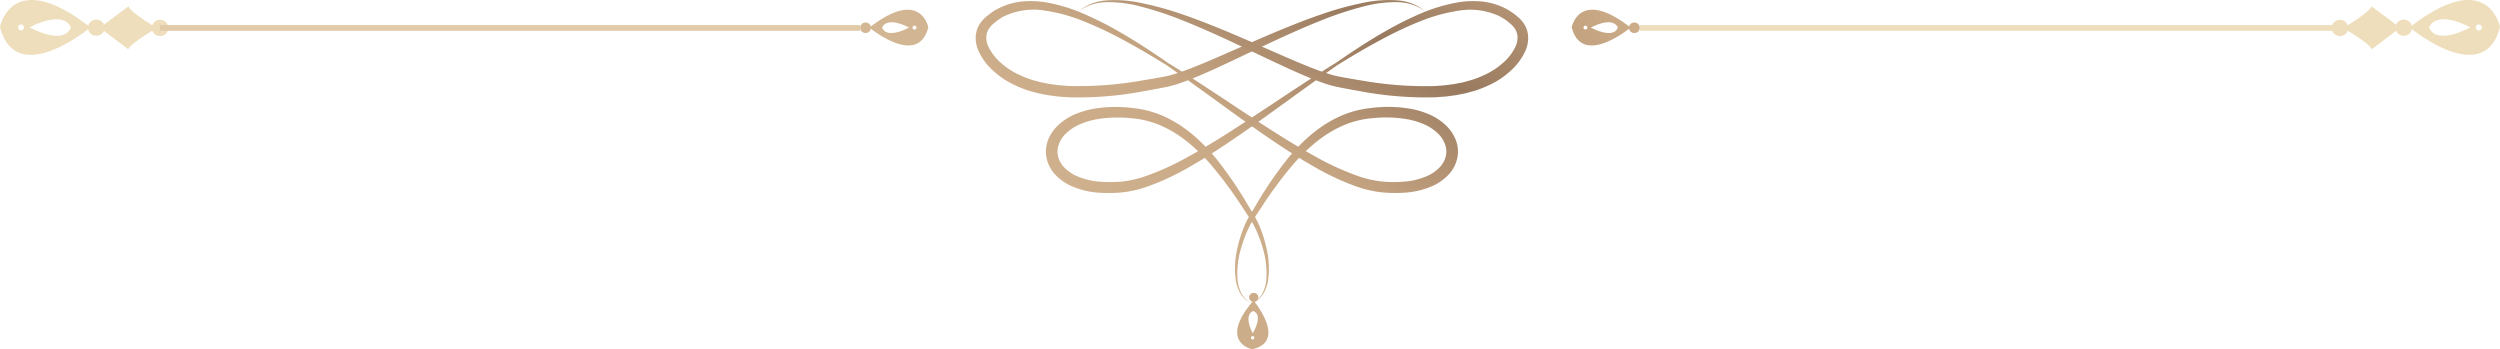 <svg xmlns="http://www.w3.org/2000/svg" xmlns:xlink="http://www.w3.org/1999/xlink" width="302" height="42.189" viewBox="0 0 302 42.189">
  <defs>
    <linearGradient id="linear-gradient" x1="-19.732" y1="21.495" x2="-3.611" y2="4.856" gradientUnits="objectBoundingBox">
      <stop offset="0" stop-color="#eedebc"/>
      <stop offset="0.151" stop-color="#eedebc"/>
      <stop offset="0.346" stop-color="#ddc5a3"/>
      <stop offset="0.613" stop-color="#c9a885"/>
      <stop offset="0.72" stop-color="#9a7a5f"/>
      <stop offset="0.839" stop-color="#c9a885"/>
      <stop offset="1" stop-color="#eedebc"/>
    </linearGradient>
    <linearGradient id="linear-gradient-2" x1="-107.539" y1="70.003" x2="-19.823" y2="13.574" xlink:href="#linear-gradient"/>
    <linearGradient id="linear-gradient-3" x1="-104.775" y1="68.224" x2="-17.057" y2="11.795" xlink:href="#linear-gradient"/>
    <linearGradient id="linear-gradient-4" x1="-30.775" y1="26.394" x2="-5.052" y2="5.097" xlink:href="#linear-gradient"/>
    <linearGradient id="linear-gradient-5" x1="-20.229" y1="21.783" x2="4.528" y2="-3.767" xlink:href="#linear-gradient"/>
    <linearGradient id="linear-gradient-6" x1="-114.316" y1="74.344" x2="20.377" y2="-12.284" xlink:href="#linear-gradient"/>
    <linearGradient id="linear-gradient-7" x1="-1.639" y1="164.428" x2="0.443" y2="4.903" xlink:href="#linear-gradient"/>
    <linearGradient id="linear-gradient-8" x1="-1.388" y1="2.204" x2="1.634" y2="-0.804" xlink:href="#linear-gradient"/>
    <linearGradient id="linear-gradient-9" x1="-1.509" y1="2.267" x2="1.513" y2="-0.741" xlink:href="#linear-gradient"/>
    <linearGradient id="linear-gradient-10" x1="-26.224" y1="11.243" x2="20.474" y2="-7.49" xlink:href="#linear-gradient"/>
    <linearGradient id="linear-gradient-11" x1="-91.609" y1="59.763" x2="66.771" y2="-42.139" xlink:href="#linear-gradient"/>
    <linearGradient id="linear-gradient-12" x1="-0.645" y1="1.572" x2="15.475" y2="-15.067" xlink:href="#linear-gradient"/>
    <linearGradient id="linear-gradient-13" x1="-7.767" y1="5.82" x2="79.921" y2="-50.609" xlink:href="#linear-gradient"/>
    <linearGradient id="linear-gradient-14" x1="-10.523" y1="7.591" x2="77.195" y2="-48.838" xlink:href="#linear-gradient"/>
    <linearGradient id="linear-gradient-15" x1="-2.331" y1="2.843" x2="23.394" y2="-18.454" xlink:href="#linear-gradient"/>
    <linearGradient id="linear-gradient-16" x1="-11.598" y1="13.099" x2="13.158" y2="-12.452" xlink:href="#linear-gradient"/>
    <linearGradient id="linear-gradient-17" x1="-63.274" y1="41.516" x2="71.419" y2="-45.111" xlink:href="#linear-gradient"/>
    <linearGradient id="linear-gradient-18" x1="-0.121" y1="48.072" x2="1.961" y2="-111.453" xlink:href="#linear-gradient"/>
  </defs>
  <g id="Artwork_5" data-name="Artwork 5" transform="translate(151 21.094)">
    <g id="Group_132" data-name="Group 132" transform="translate(-151 -21.094)">
      <g id="Group_122" data-name="Group 122" transform="translate(189.862)">
        <g id="Group_121" data-name="Group 121">
          <g id="Group_119" data-name="Group 119" transform="translate(101.219)">
            <path id="Path_5103" data-name="Path 5103" d="M443.462,3.265s-1.4-7.375-10.919.042C432.543,3.308,441.522,10.8,443.462,3.265Zm-2.19.042a.364.364,0,1,1-.365-.353A.358.358,0,0,1,441.273,3.307Zm-6.368.015s.614-2.22,4.983-.02C439.888,3.3,435.814,5.58,434.9,3.322Z" transform="translate(-432.543 0)" fill="url(#linear-gradient)"/>
          </g>
          <path id="Path_5104" data-name="Path 5104" d="M431.005,5.471A.991.991,0,0,1,430,4.5h0a.99.99,0,0,1,1-.98h0A.99.99,0,0,1,432,4.489h0a.99.99,0,0,1-1,.981Z" transform="translate(-330.492 -1.15)" fill="url(#linear-gradient-2)"/>
          <path id="Path_5105" data-name="Path 5105" d="M419.549,5.515a.99.99,0,0,1-1.007-.972h0a.99.99,0,0,1,1-.981h0a.991.991,0,0,1,1.007.973h0a.99.99,0,0,1-1,.98Z" transform="translate(-326.745 -1.165)" fill="url(#linear-gradient-3)"/>
          <path id="Path_5106" data-name="Path 5106" d="M424.089,6.321s3.433-2.588,3.4-2.6c.03-.014-3.425-2.575-3.425-2.575-.4.846-3.424,2.6-3.418,2.6C420.6,3.774,423.682,5.478,424.089,6.321Z" transform="translate(-327.434 -0.374)" fill="url(#linear-gradient-4)"/>
          <g id="Group_120" data-name="Group 120" transform="translate(0 1.176)">
            <path id="Path_5107" data-name="Path 5107" d="M289.243,3.9c-6.2-4.83-7.11-.028-7.11-.028C283.4,8.782,289.243,3.9,289.243,3.9Zm-5.448-.23a.231.231,0,1,1-.238.229A.233.233,0,0,1,283.8,3.672Zm.664.227c2.846-1.433,3.246.012,3.246.012C287.114,5.382,284.46,3.9,284.46,3.9Z" transform="translate(-282.133 -1.748)" fill="url(#linear-gradient-5)"/>
          </g>
          <path id="Path_5108" data-name="Path 5108" d="M293.065,5.311a.645.645,0,0,0,.656-.634h0a.644.644,0,0,0-.651-.639h0a.646.646,0,0,0-.656.634h0a.645.645,0,0,0,.651.639Z" transform="translate(-285.495 -1.321)" fill="url(#linear-gradient-6)"/>
        </g>
        <rect id="Rectangle_46" data-name="Rectangle 46" width="84.574" height="0.691" transform="translate(8.226 3.028)" fill="url(#linear-gradient-7)"/>
      </g>
      <g id="Group_125" data-name="Group 125" transform="translate(117.86 0)">
        <g id="Group_123" data-name="Group 123">
          <path id="Path_5109" data-name="Path 5109" d="M208.5,36.646l-.2-.113a1.835,1.835,0,0,1-.238-.157,2.517,2.517,0,0,1-.3-.252,3.054,3.054,0,0,1-.612-.885,4.6,4.6,0,0,1-.371-1.408,10.524,10.524,0,0,1,.46-3.968,15.009,15.009,0,0,1,.893-2.345,9.823,9.823,0,0,1,.669-1.181l.814-1.231a49.309,49.309,0,0,1,3.888-5.259,22.884,22.884,0,0,1,2.571-2.53,18.194,18.194,0,0,1,1.508-1.112,14.335,14.335,0,0,1,1.675-.923,11.178,11.178,0,0,1,1.832-.662c.316-.092.64-.151.965-.217.328-.048.655-.1,1-.122a15.288,15.288,0,0,1,4.149.112,8.932,8.932,0,0,1,1.987.575,5.594,5.594,0,0,1,1.694,1.066,3.506,3.506,0,0,1,1.012,1.569,2.525,2.525,0,0,1-.137,1.765,1.338,1.338,0,0,1-.145.281c-.059.089-.109.182-.172.269A3.781,3.781,0,0,1,231,20.4a4.983,4.983,0,0,1-1.118.769,8.463,8.463,0,0,1-2.738.752,16.147,16.147,0,0,1-2.9.01,12.983,12.983,0,0,1-2.742-.606,31.786,31.786,0,0,1-5.061-2.268c-1.588-.861-3.09-1.767-4.516-2.662-2.851-1.792-5.411-3.523-7.689-5.024s-4.264-2.793-5.907-3.8c-1.586-1.094-3.55-2.423-5.934-3.791a42.005,42.005,0,0,0-3.929-1.994A20.669,20.669,0,0,0,183.716.3,11.28,11.28,0,0,0,180.987.16a8.164,8.164,0,0,0-2.806.716c-.229.1-.44.23-.662.346s-.419.273-.627.413c-.2.159-.392.3-.588.478a3.844,3.844,0,0,0-.552.611,3.134,3.134,0,0,0-.6,1.6,3.788,3.788,0,0,0,.257,1.658,7.124,7.124,0,0,0,1.868,2.583,9.957,9.957,0,0,0,2.684,1.762,13.3,13.3,0,0,0,1.513.6c.258.085.522.147.785.222l.4.107c.132.033.266.055.4.083l.8.157.812.108.407.054.408.032.82.061a42.669,42.669,0,0,0,9.253-.754c.734-.126,1.457-.263,2.171-.4l.539-.108c.192-.04.378-.086.561-.135.365-.1.719-.209,1.064-.33,1.378-.478,2.655-1.042,3.9-1.6,2.473-1.125,4.775-2.254,6.95-3.267s4.21-1.925,6.1-2.673a40.74,40.74,0,0,1,5.209-1.72,14.884,14.884,0,0,1,4.1-.5,5.829,5.829,0,0,1,2.514.62,2.981,2.981,0,0,1,.339.2,2.017,2.017,0,0,1,.233.164l.184.143-.174-.154a1.916,1.916,0,0,0-.223-.18,2.906,2.906,0,0,0-.329-.224,5.876,5.876,0,0,0-2.528-.782,14.843,14.843,0,0,0-4.209.287,39.219,39.219,0,0,0-5.363,1.5c-1.946.676-4.036,1.515-6.254,2.462s-4.561,2.009-7.036,3.065c-1.238.522-2.513,1.05-3.822,1.478-.327.108-.656.2-.985.286-.164.04-.328.079-.49.109l-.526.1c-.71.129-1.427.254-2.149.369a43.968,43.968,0,0,1-8.952.678l-.771-.058-.384-.029-.379-.049-.755-.1-.74-.143c-.122-.025-.247-.044-.368-.073l-.359-.1c-.238-.067-.481-.12-.714-.2a12.171,12.171,0,0,1-1.355-.526,8.721,8.721,0,0,1-2.36-1.509,5.938,5.938,0,0,1-1.57-2.076,2.59,2.59,0,0,1-.2-1.117,1.936,1.936,0,0,1,.357-1,2.664,2.664,0,0,1,.373-.432c.148-.137.324-.273.483-.41.174-.121.345-.246.521-.36s.359-.219.55-.3a8.353,8.353,0,0,1,4.858-.613,20.248,20.248,0,0,1,4.573,1.262c1.415.561,2.725,1.181,3.933,1.8,2.414,1.252,4.437,2.478,6.076,3.487,1.581,1.093,3.5,2.47,5.7,4.07s4.7,3.422,7.514,5.316c1.408.945,2.9,1.9,4.5,2.824a31.636,31.636,0,0,0,5.223,2.466,14.027,14.027,0,0,0,3.031.712,17.241,17.241,0,0,0,3.182.022,9.763,9.763,0,0,0,3.221-.872,6.336,6.336,0,0,0,1.452-.993,5.186,5.186,0,0,0,.612-.67c.09-.123.168-.258.25-.388a2.323,2.323,0,0,0,.213-.413,3.843,3.843,0,0,0,.2-2.676,4.828,4.828,0,0,0-1.405-2.186,6.918,6.918,0,0,0-2.108-1.31,10.116,10.116,0,0,0-2.295-.639,16.27,16.27,0,0,0-4.521-.059c-.362.03-.732.095-1.1.157-.363.079-.724.155-1.073.263a12.276,12.276,0,0,0-2.011.778,15.07,15.07,0,0,0-1.8,1.05,18.417,18.417,0,0,0-1.577,1.232,22.958,22.958,0,0,0-2.6,2.727,46.843,46.843,0,0,0-3.745,5.495l-.758,1.264a10.225,10.225,0,0,0-.649,1.28,15.177,15.177,0,0,0-.8,2.463,10.634,10.634,0,0,0-.246,4.1,4.715,4.715,0,0,0,.472,1.435,3.142,3.142,0,0,0,.687.872,2.514,2.514,0,0,0,.32.237,1.823,1.823,0,0,0,.25.143Z" transform="translate(-175.139 0)" fill="url(#linear-gradient-8)"/>
        </g>
        <g id="Group_124" data-name="Group 124" transform="translate(8.486 0)">
          <path id="Path_5110" data-name="Path 5110" d="M212.647,36.646l.211-.1a1.824,1.824,0,0,0,.25-.143,2.473,2.473,0,0,0,.321-.237,3.143,3.143,0,0,0,.687-.872,4.714,4.714,0,0,0,.472-1.435,10.631,10.631,0,0,0-.246-4.1,15.12,15.12,0,0,0-.8-2.463,10.224,10.224,0,0,0-.649-1.28l-.758-1.264a46.847,46.847,0,0,0-3.745-5.495,23.07,23.07,0,0,0-2.6-2.727,18.63,18.63,0,0,0-1.577-1.232,15.177,15.177,0,0,0-1.8-1.05,12.3,12.3,0,0,0-2.011-.778c-.35-.108-.711-.184-1.073-.263-.366-.062-.736-.127-1.1-.157a16.27,16.27,0,0,0-4.521.059,10.131,10.131,0,0,0-2.3.639,6.924,6.924,0,0,0-2.107,1.31,4.817,4.817,0,0,0-1.405,2.186,3.847,3.847,0,0,0,.2,2.676,2.413,2.413,0,0,0,.213.413c.083.13.161.264.251.388a5.137,5.137,0,0,0,.612.67,6.321,6.321,0,0,0,1.452.993,9.759,9.759,0,0,0,3.221.872,17.248,17.248,0,0,0,3.182-.022,14.026,14.026,0,0,0,3.031-.712,31.629,31.629,0,0,0,5.222-2.466c1.6-.919,3.094-1.878,4.5-2.824,2.814-1.894,5.306-3.72,7.514-5.316s4.12-2.977,5.7-4.07c1.639-1.008,3.662-2.235,6.076-3.487,1.208-.622,2.518-1.243,3.933-1.8a20.258,20.258,0,0,1,4.573-1.262,8.353,8.353,0,0,1,4.858.613c.191.085.365.2.55.3s.347.239.522.36c.159.137.334.273.483.41a2.664,2.664,0,0,1,.373.432,1.935,1.935,0,0,1,.356,1,2.589,2.589,0,0,1-.2,1.117,5.954,5.954,0,0,1-1.57,2.076,8.721,8.721,0,0,1-2.36,1.509,12.133,12.133,0,0,1-1.355.526c-.233.076-.475.13-.713.2l-.359.1c-.12.03-.245.048-.368.073l-.74.143-.756.1-.379.049-.384.029-.77.058a43.96,43.96,0,0,1-8.952-.678c-.723-.115-1.439-.241-2.15-.369l-.526-.1c-.162-.03-.326-.069-.49-.109-.328-.084-.657-.178-.984-.286-1.31-.427-2.584-.956-3.822-1.478-2.476-1.055-4.818-2.12-7.036-3.065s-4.308-1.786-6.254-2.462a39.213,39.213,0,0,0-5.363-1.5,14.845,14.845,0,0,0-4.209-.287,5.876,5.876,0,0,0-2.528.782,3.039,3.039,0,0,0-.329.224,1.973,1.973,0,0,0-.223.18l-.173.154.183-.143a2.012,2.012,0,0,1,.233-.164,3,3,0,0,1,.34-.2A5.826,5.826,0,0,1,195,.263a14.877,14.877,0,0,1,4.095.5,40.744,40.744,0,0,1,5.21,1.72c1.893.748,3.931,1.658,6.1,2.673s4.476,2.142,6.95,3.267c1.24.557,2.518,1.121,3.9,1.6.344.12.7.229,1.063.33.184.048.369.095.561.135l.54.108c.713.141,1.437.278,2.171.4a42.662,42.662,0,0,0,9.253.754l.82-.061.408-.032.407-.054.811-.108.8-.157c.133-.028.268-.05.4-.083l.4-.107c.262-.075.526-.137.785-.222a13.283,13.283,0,0,0,1.512-.6,9.946,9.946,0,0,0,2.684-1.762,7.116,7.116,0,0,0,1.868-2.583,3.779,3.779,0,0,0,.258-1.658,3.141,3.141,0,0,0-.6-1.6,3.807,3.807,0,0,0-.551-.611c-.2-.175-.393-.32-.589-.478-.208-.141-.414-.283-.627-.413s-.433-.249-.661-.346A8.168,8.168,0,0,0,240.159.16,11.28,11.28,0,0,0,237.43.3a20.649,20.649,0,0,0-4.751,1.481,42.025,42.025,0,0,0-3.93,1.994c-2.384,1.369-4.348,2.7-5.933,3.791-1.643,1.011-3.632,2.3-5.908,3.8S212.07,14.6,209.219,16.4c-1.426.894-2.927,1.8-4.516,2.662a31.777,31.777,0,0,1-5.06,2.268,12.992,12.992,0,0,1-2.742.606,16.147,16.147,0,0,1-2.9-.01,8.467,8.467,0,0,1-2.739-.752,4.979,4.979,0,0,1-1.117-.769,3.733,3.733,0,0,1-.443-.482c-.063-.087-.113-.18-.172-.269a1.367,1.367,0,0,1-.144-.281,2.518,2.518,0,0,1-.137-1.765,3.505,3.505,0,0,1,1.011-1.569,5.606,5.606,0,0,1,1.7-1.066,8.911,8.911,0,0,1,1.987-.575,15.283,15.283,0,0,1,4.148-.112c.348.022.675.075,1,.122.325.065.65.125.966.217a11.2,11.2,0,0,1,1.832.662,14.326,14.326,0,0,1,1.674.923,17.974,17.974,0,0,1,1.508,1.112,22.888,22.888,0,0,1,2.572,2.53,49.3,49.3,0,0,1,3.888,5.259l.814,1.231a9.731,9.731,0,0,1,.669,1.181,14.949,14.949,0,0,1,.894,2.345,10.535,10.535,0,0,1,.459,3.968A4.577,4.577,0,0,1,214,35.239a3.053,3.053,0,0,1-.612.885,2.516,2.516,0,0,1-.3.252,1.833,1.833,0,0,1-.238.157Z" transform="translate(-187.748 0)" fill="url(#linear-gradient-9)"/>
        </g>
      </g>
      <g id="Group_127" data-name="Group 127" transform="translate(149.452 35.381)">
        <g id="Group_126" data-name="Group 126" transform="translate(0 0.923)">
          <path id="Path_5111" data-name="Path 5111" d="M224.055,53.947c-4.338,5.042-.159,5.885-.159,5.885C228.207,58.878,224.055,53.947,224.055,53.947Zm-.3,4.5a.2.2,0,1,1,.2.2A.2.2,0,0,1,223.75,58.451Zm.211-.545c-1.2-2.383.072-2.686.072-2.686C225.307,55.738,223.961,57.906,223.961,57.906Z" transform="translate(-222.085 -53.947)" fill="url(#linear-gradient-10)"/>
        </g>
        <path id="Path_5112" data-name="Path 5112" d="M225.34,53.131a.547.547,0,0,0-.541-.555h0a.549.549,0,0,0-.57.526h0a.547.547,0,0,0,.541.555h0a.549.549,0,0,0,.57-.526Z" transform="translate(-222.786 -52.576)" fill="url(#linear-gradient-11)"/>
      </g>
      <g id="Group_131" data-name="Group 131" transform="translate(0 0)">
        <g id="Group_130" data-name="Group 130">
          <g id="Group_128" data-name="Group 128">
            <path id="Path_5113" data-name="Path 5113" d="M10.919,3.308C1.4-4.11,0,3.265,0,3.265,1.941,10.8,10.919,3.308,10.919,3.308ZM2.555,2.954a.354.354,0,1,1-.365.353A.358.358,0,0,1,2.555,2.954Zm1.02.348c4.37-2.2,4.984.02,4.984.02C7.649,5.58,3.574,3.3,3.574,3.3Z" transform="translate(0 0)" fill="url(#linear-gradient-12)"/>
          </g>
          <path id="Path_5114" data-name="Path 5114" d="M16.788,5.471A.991.991,0,0,0,17.8,4.5h0a.99.99,0,0,0-1-.98h0a.991.991,0,0,0-1.007.972h0a.991.991,0,0,0,1,.981Z" transform="translate(-5.163 -1.15)" fill="url(#linear-gradient-13)"/>
          <path id="Path_5115" data-name="Path 5115" d="M28.244,5.515a.991.991,0,0,0,1.007-.972h0a.991.991,0,0,0-1-.981h0a.99.99,0,0,0-1.007.973h0a.989.989,0,0,0,1,.98Z" transform="translate(-8.91 -1.165)" fill="url(#linear-gradient-14)"/>
          <path id="Path_5116" data-name="Path 5116" d="M21.354,6.321s-3.433-2.588-3.4-2.6c-.03-.014,3.425-2.575,3.425-2.575.4.846,3.423,2.6,3.417,2.6C24.843,3.774,21.761,5.478,21.354,6.321Z" transform="translate(-5.871 -0.374)" fill="url(#linear-gradient-15)"/>
          <g id="Group_129" data-name="Group 129" transform="translate(105.028 1.176)">
            <path id="Path_5117" data-name="Path 5117" d="M163.18,3.875s-.908-4.8-7.11.028C156.07,3.9,161.917,8.782,163.18,3.875Zm-1.426.027a.237.237,0,1,1-.238-.229A.234.234,0,0,1,161.754,3.9Zm-4.147.009s.4-1.446,3.246-.012C160.853,3.9,158.2,5.382,157.607,3.911Z" transform="translate(-156.07 -1.748)" fill="url(#linear-gradient-16)"/>
          </g>
          <path id="Path_5118" data-name="Path 5118" d="M155.068,5.311a.646.646,0,0,1-.656-.634h0a.645.645,0,0,1,.651-.639h0a.645.645,0,0,1,.656.634h0a.644.644,0,0,1-.651.639Z" transform="translate(-50.5 -1.321)" fill="url(#linear-gradient-17)"/>
        </g>
        <rect id="Rectangle_47" data-name="Rectangle 47" width="84.574" height="0.691" transform="translate(19.338 3.028)" fill="url(#linear-gradient-18)"/>
      </g>
    </g>
  </g>
</svg>
